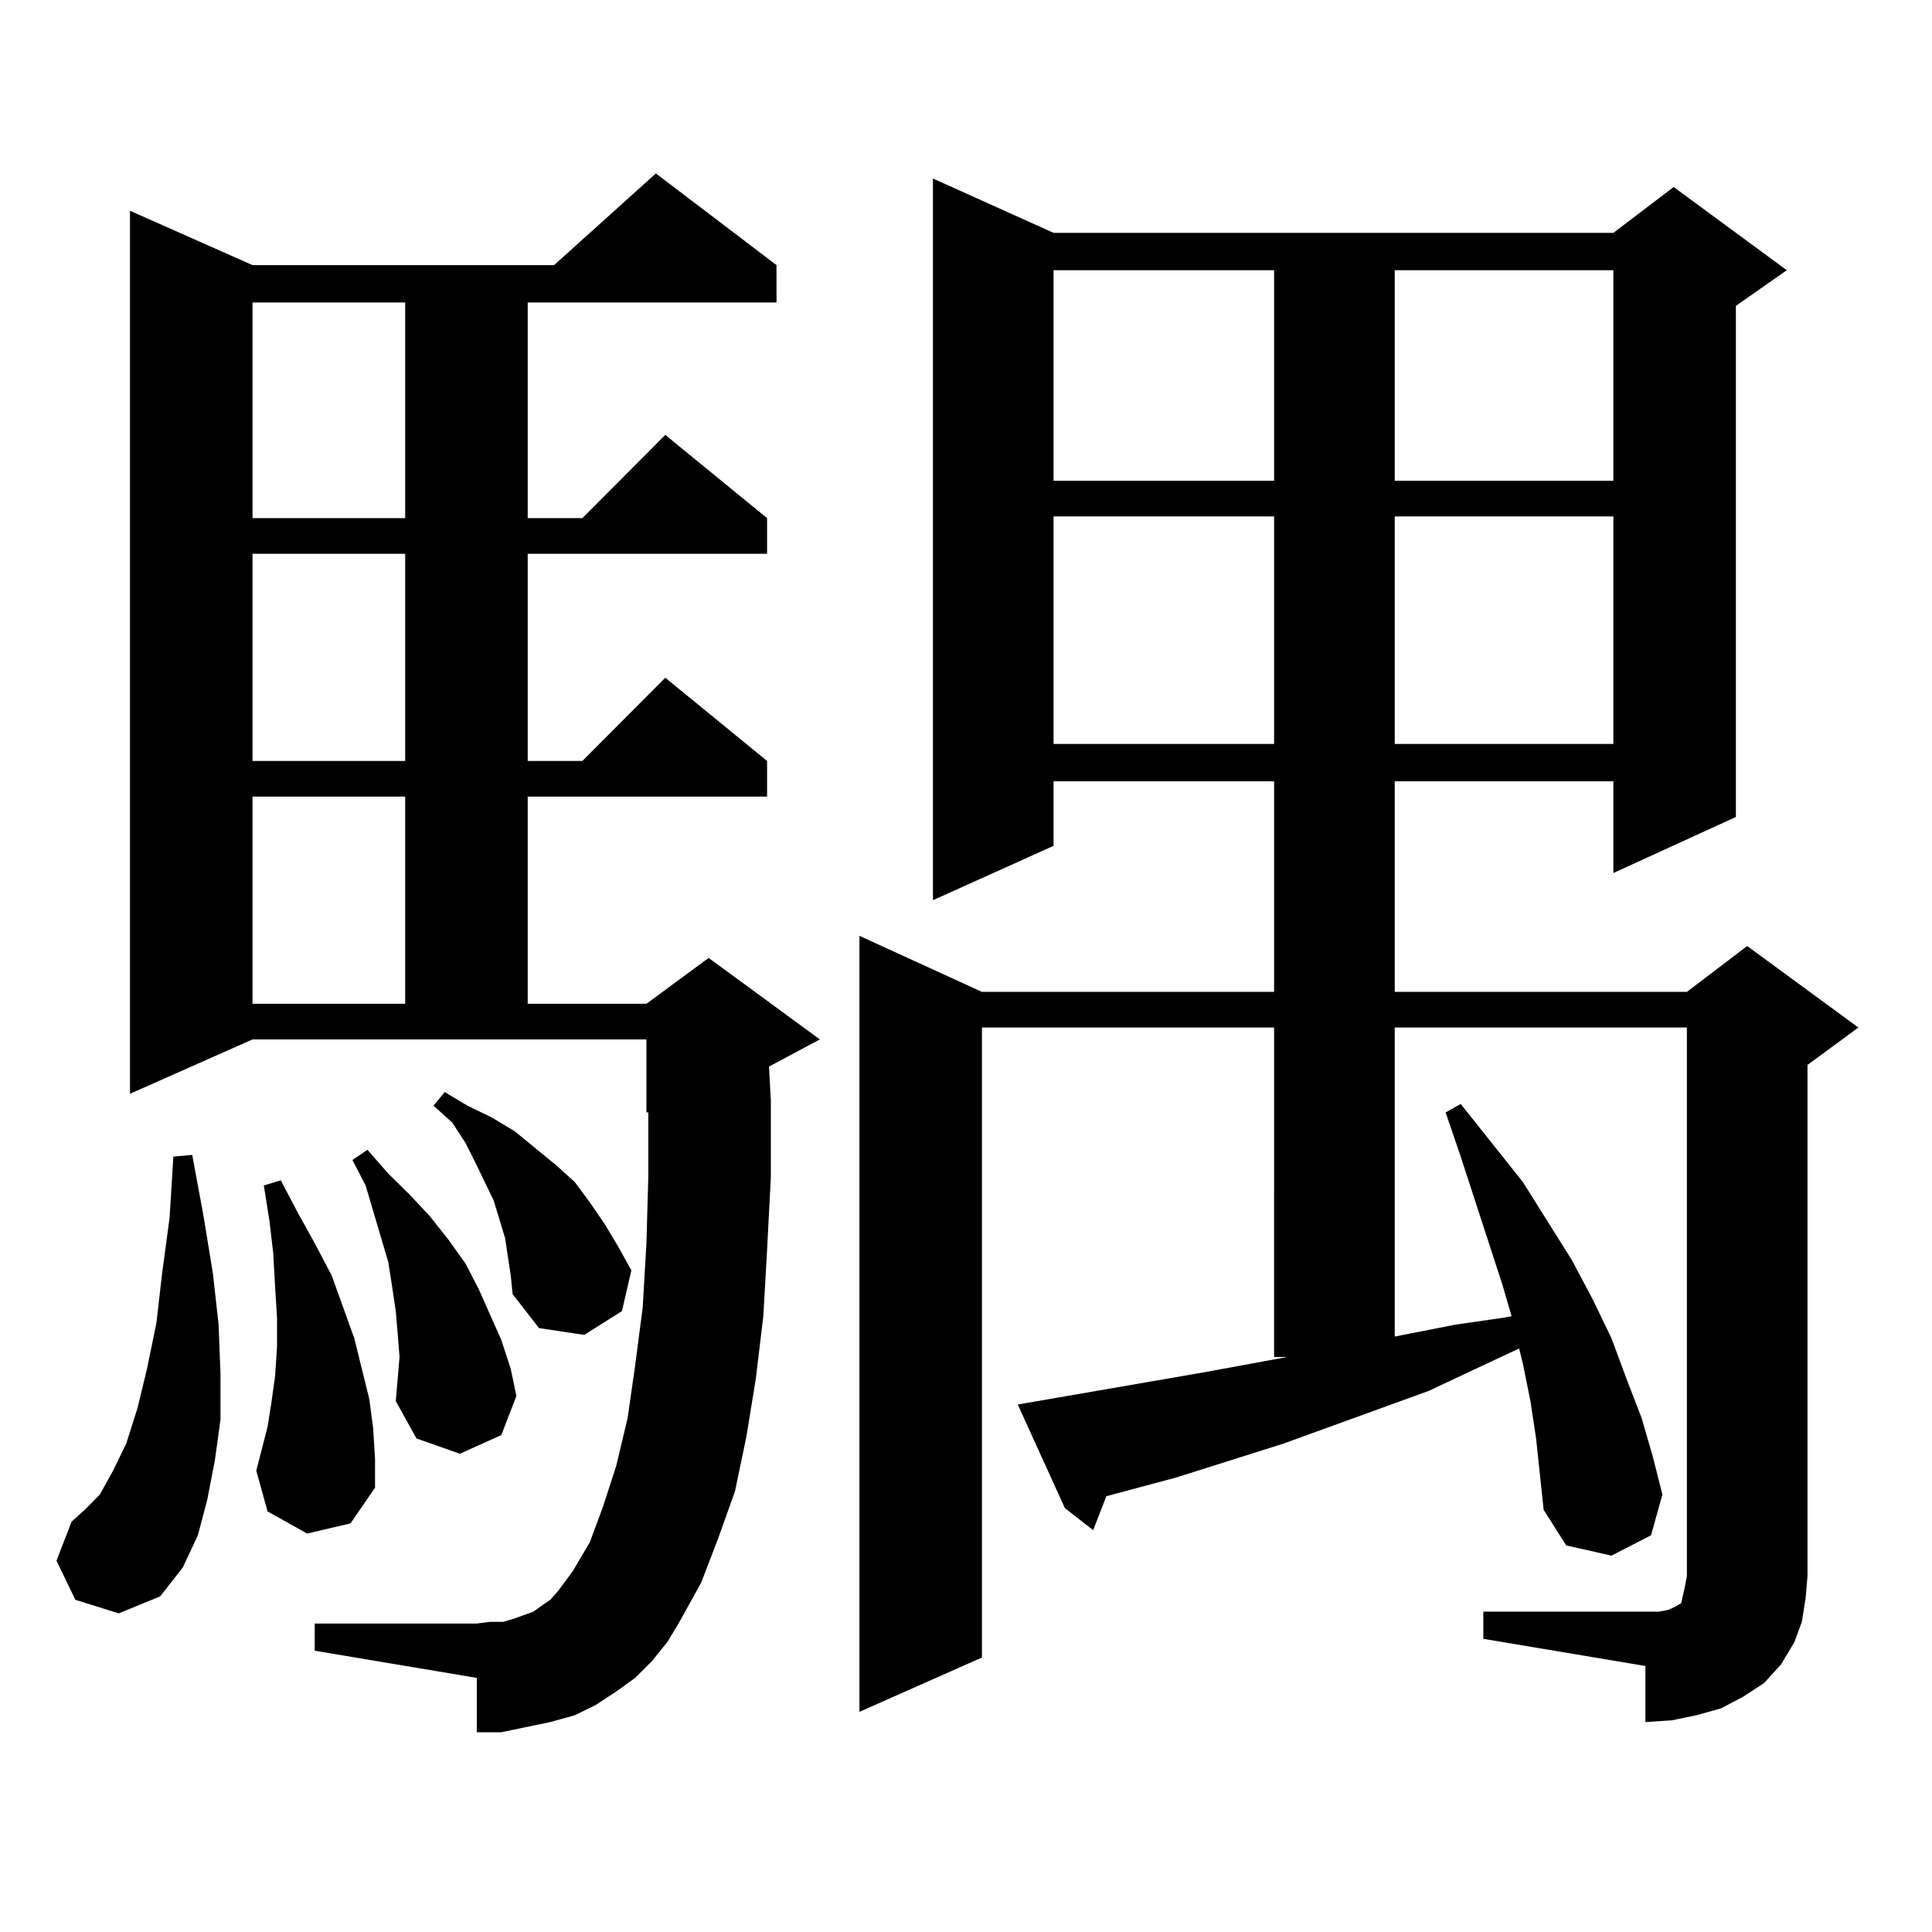 <?xml version="1.0" encoding="utf-8"?>
<!-- Generator: Adobe Illustrator 16.0.0, SVG Export Plug-In . SVG Version: 6.00 Build 0)  -->
<!DOCTYPE svg PUBLIC "-//W3C//DTD SVG 1.1//EN" "http://www.w3.org/Graphics/SVG/1.1/DTD/svg11.dtd">
<svg version="1.1" id="图层_1" xmlns="http://www.w3.org/2000/svg" xmlns:xlink="http://www.w3.org/1999/xlink" x="0px" y="0px"
	 width="1000px" height="1000px" viewBox="0 0 1000 1000" enable-background="new 0 0 1000 1000" xml:space="preserve">
<path d="M39,828.043l-9.756-20.215l7.805-20.215l6.829-6.152l7.805-7.91l6.829-12.305l6.829-14.063l5.854-18.457l4.878-20.215
	l4.878-23.73l2.927-25.488l3.902-29.004l1.951-31.641l9.756-0.879l5.854,31.641l4.878,29.883l2.927,26.367l0.976,25.488v23.73
	l-2.927,21.094l-3.902,20.215l-4.878,18.457l-7.805,16.699l-11.707,14.941l-21.463,8.789L39,828.043z M337.528,859.684l-8.78,8.789
	l-9.756,7.031l-10.731,7.031l-10.731,5.273l-12.683,3.516l-12.683,2.637l-12.683,2.637h-12.683v-28.125l-83.9-14.063v-14.063h83.9
	l6.829-0.879h6.829l5.854-1.758l4.878-1.758l4.878-1.758l4.878-3.516l3.902-2.637l3.902-4.395l3.902-5.273l3.902-5.273l8.78-14.941
	l6.829-18.457l6.829-21.094L324.846,734l3.902-27.246l3.902-29.883l1.951-33.398l0.976-35.156v-32.52h-0.976v-37.793H130.705
	l-63.413,28.125V109.098l63.413,28.125h156.093l52.682-47.461l62.438,47.461v19.336H273.14V268.18h28.292l42.926-43.066
	l52.682,43.066v18.457H273.14v107.227h28.292l42.926-43.066l52.682,43.066v18.457H273.14v107.227h61.462l32.194-23.73l57.56,42.188
	l-26.341,14.063l0.976,17.578v39.551l-1.951,37.793l-1.951,34.277l-3.902,32.52l-4.878,29.883l-5.854,28.125l-8.78,24.609
	l-8.78,22.852l-11.707,21.094l-5.854,9.668L337.528,859.684z M130.705,156.559V268.18h79.022V156.559H130.705z M130.705,286.637
	v107.227h79.022V286.637H130.705z M130.705,412.32v107.227h79.022V412.32H130.705z M158.997,793.766l-20.487-11.426l-5.854-21.094
	l5.854-22.852l1.951-12.305l1.951-14.063l0.976-14.941v-14.941l-0.976-15.82l-0.976-17.578l-1.951-16.699l-2.927-18.457l8.78-2.637
	l8.78,16.699l8.78,15.82l8.78,16.699l11.707,32.52l3.902,15.82l3.902,15.82l1.951,14.941l0.976,15.82v14.941l-12.683,18.457
	L158.997,793.766z M206.8,702.359l-0.976-12.305l-0.976-11.426l-1.951-13.184l-1.951-12.305l-3.902-13.184l-7.805-26.367
	l-6.829-13.184l7.805-5.273l10.731,12.305l10.731,10.547l10.731,11.426l9.756,12.305l8.78,12.305l6.829,13.184l5.854,13.184
	l5.854,13.184l4.878,14.941l2.927,14.063l-7.805,20.215l-21.463,9.668l-22.438-7.91l-10.731-19.336l0.976-11.426L206.8,702.359z
	 M264.359,660.172l-2.927-19.336l-2.927-9.668l-2.927-9.668l-9.756-20.215l-4.878-9.668l-6.829-10.547l-9.756-8.789l5.854-7.031
	l11.707,7.031l12.683,6.152l11.707,7.031l10.731,8.789l10.731,8.789l9.756,8.789l7.805,10.547l7.805,11.426l6.829,11.426
	l6.829,12.305l-4.878,21.094l-19.512,12.305l-23.414-3.516l-13.658-17.578L264.359,660.172z M767.762,834.195h83.9h6.829
	l4.878-0.879l3.902-1.758l2.927-1.758l0.976-4.395l0.976-4.395l0.976-5.273V531.852H721.909v159.961l31.219-6.152l24.39-3.516
	l4.878-0.879l-4.878-16.699l-21.463-65.918l-7.805-22.852l7.805-4.395l32.194,40.43l25.365,40.43l10.731,20.215l9.756,20.215
	l7.805,21.094L849.711,734l5.854,20.215l4.878,19.336l-5.854,21.094l-20.487,10.547l-23.414-5.273l-11.707-18.457l-1.951-18.457
	l-1.951-18.457l-2.927-19.336l-3.902-19.336l-1.951-7.91l-24.39,11.426l-22.438,10.547l-75.12,27.246l-55.608,17.578l-36.097,9.668
	l-6.829,17.578l-14.634-11.426l-24.39-53.613l96.583-16.699l42.926-7.91h-6.829V531.852H508.256v326.074l-63.413,28.125v-401.66
	l63.413,29.004h151.216V404.41H545.328v33.398l-62.438,28.125V92.398l62.438,28.125h289.749l31.219-23.73l58.535,43.066
	l-26.341,18.457v264.551l-63.413,29.004V404.41H721.909v108.984h151.216l31.219-23.73l57.56,42.188l-26.341,19.336v264.551
	l-0.976,11.426l-1.951,12.305l-3.902,10.547l-6.829,11.426l-8.78,9.668l-10.731,7.031l-11.707,6.152l-12.683,3.516l-12.683,2.637
	l-13.658,0.879V862.32l-83.9-14.063V834.195z M545.328,139.859v108.984h114.144V139.859H545.328z M545.328,267.301v117.773h114.144
	V267.301H545.328z M721.909,139.859v108.984h113.168V139.859H721.909z M721.909,267.301v117.773h113.168V267.301H721.909z"/>
</svg>
